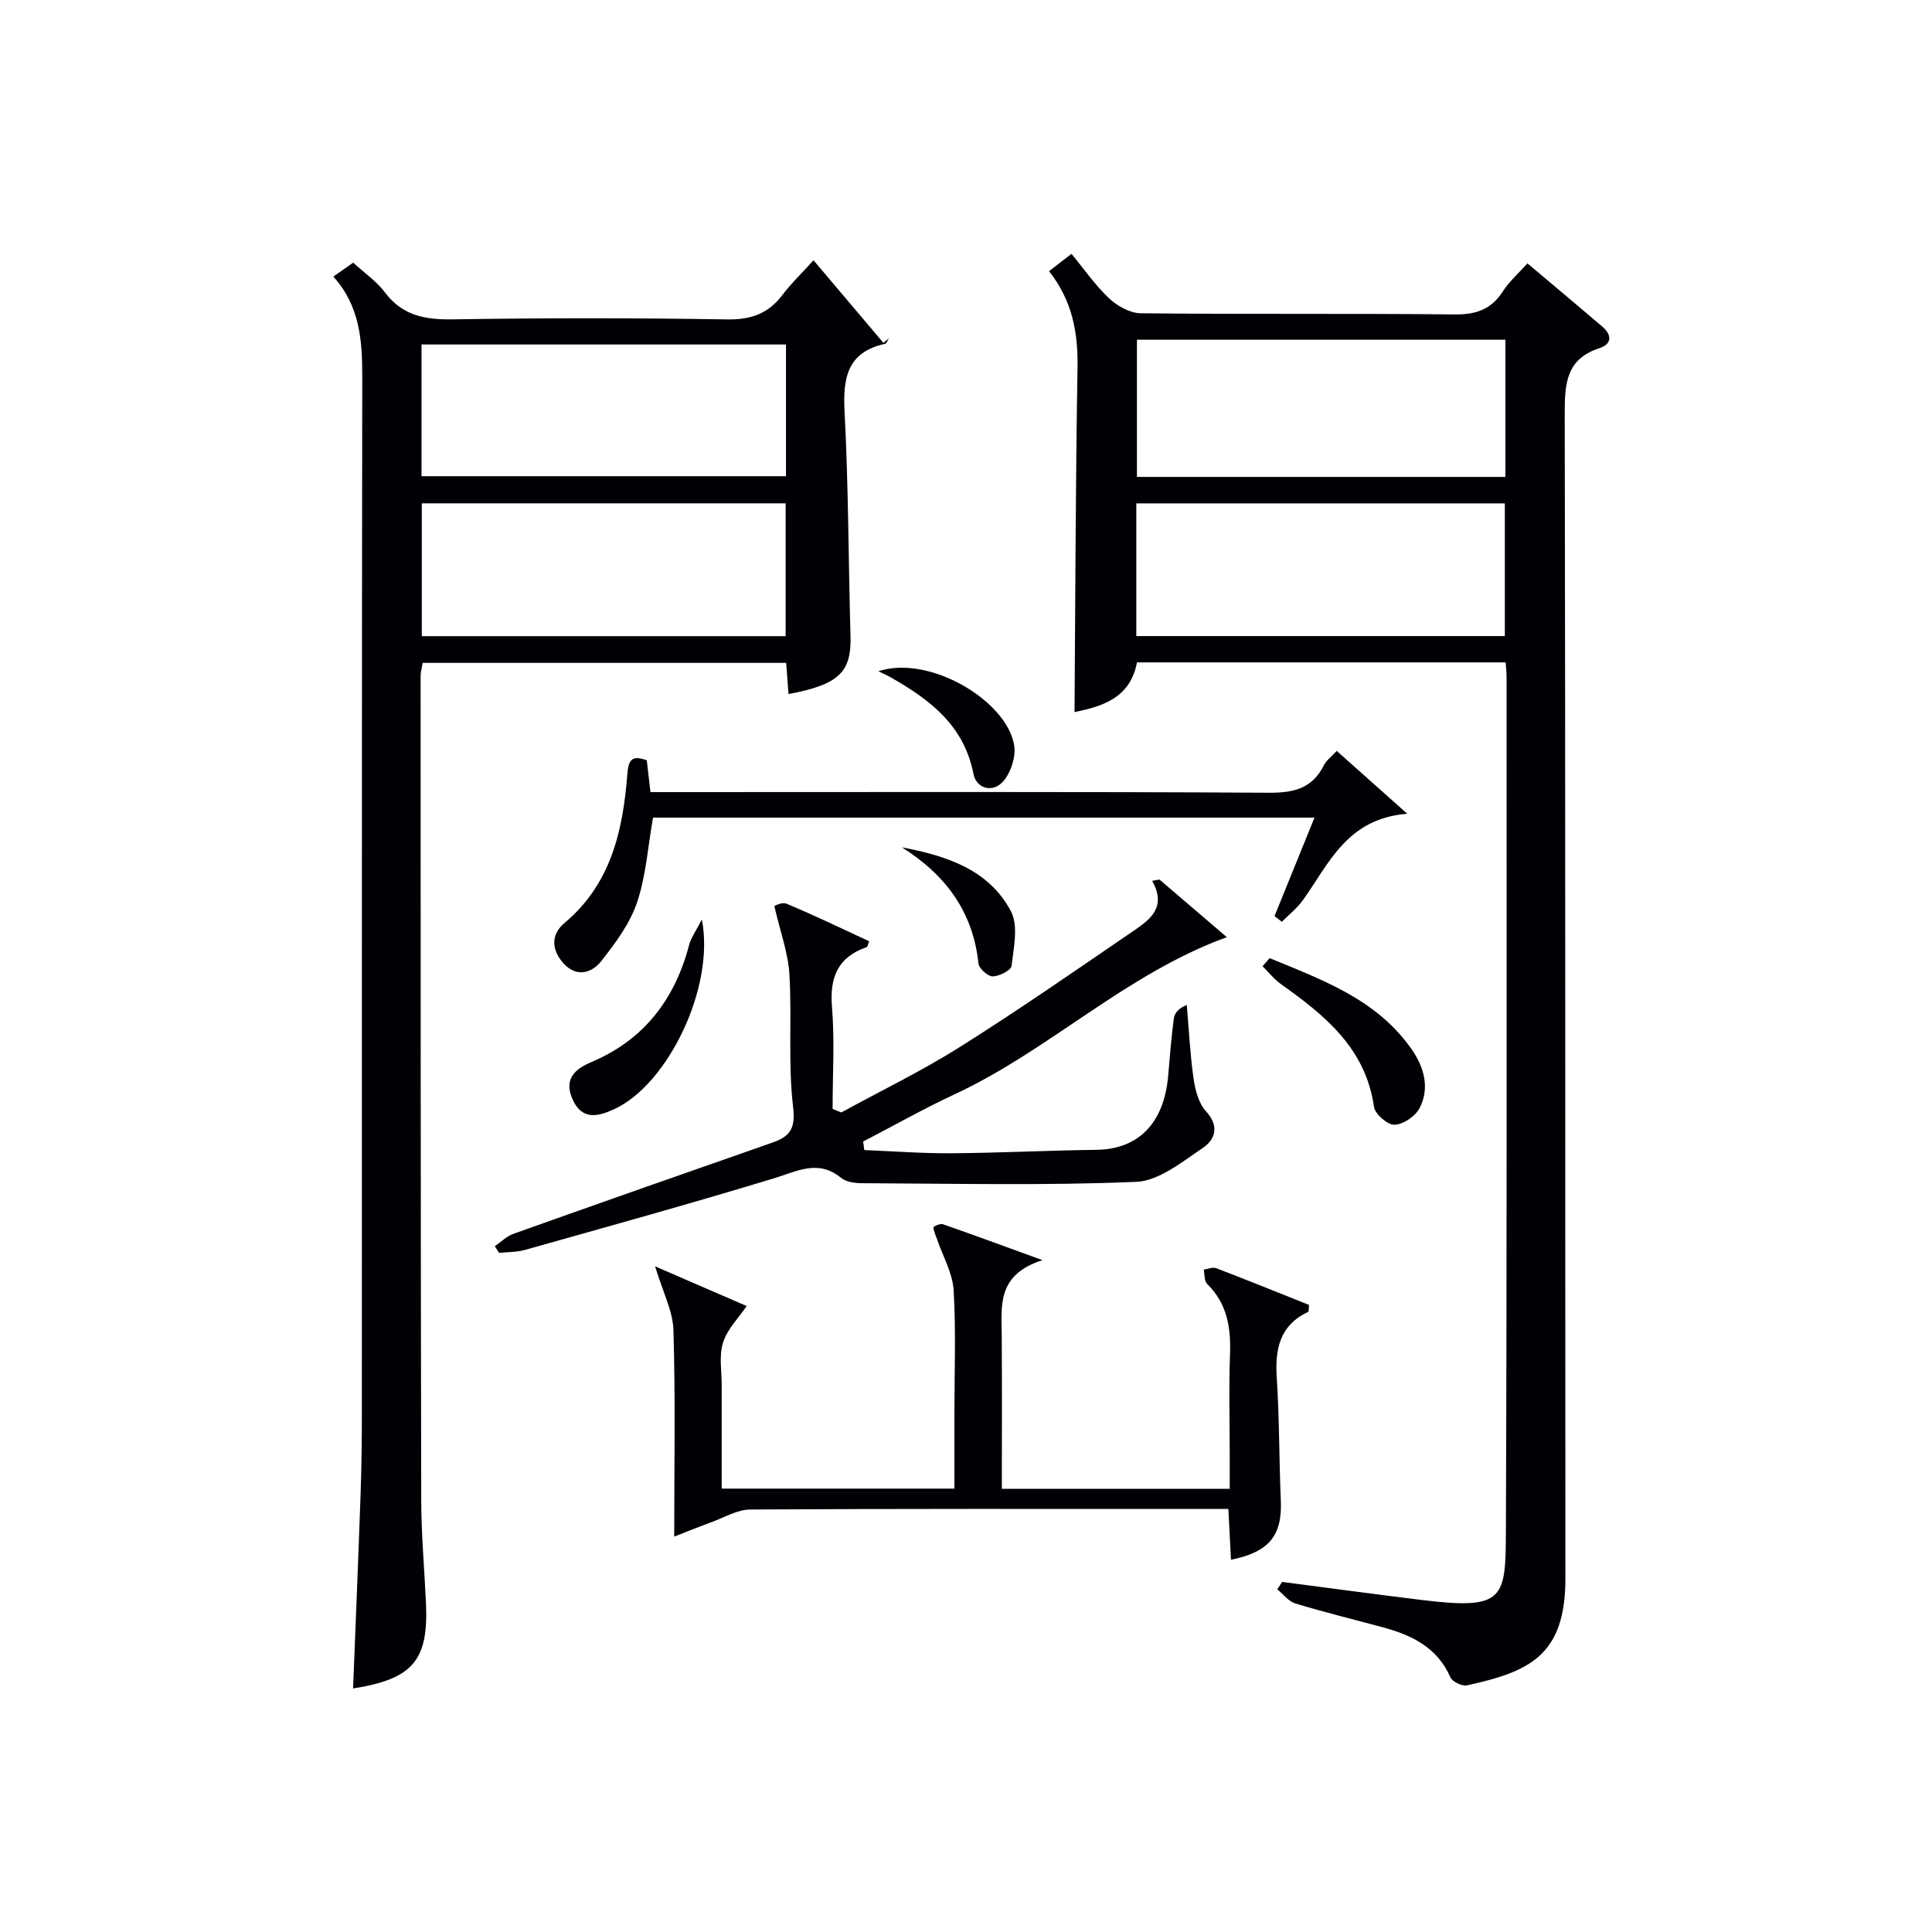 <svg enable-background="new 0 0 400 400" viewBox="0 0 400 400" xmlns="http://www.w3.org/2000/svg"><g fill="#010105"><path d="m311.73 137.14c-25.66 0-50.79 0-76.33 0-1.44 7.68-7.66 9.16-12.93 10.3.18-23.74.21-47.49.62-71.24.12-7.25-1.02-13.87-5.9-20.06 1.54-1.18 2.91-2.24 4.65-3.58 2.66 3.22 4.93 6.53 7.79 9.21 1.7 1.59 4.32 3.07 6.55 3.09 21.66.23 43.32.01 64.97.24 4.43.05 7.59-1.02 10.01-4.79 1.32-2.05 3.24-3.72 5.08-5.78 5.35 4.51 10.43 8.75 15.47 13.06 2.04 1.74 2.09 3.63-.6 4.51-6.74 2.2-7.16 7.16-7.15 13.27.16 80.47.08 160.94.14 241.4.01 15.96-7.41 19.33-20.36 22.16-1.02.22-3.05-.74-3.45-1.66-2.7-6.15-7.91-8.7-13.87-10.32-6.08-1.65-12.21-3.14-18.24-4.97-1.41-.43-2.49-1.92-3.73-2.92.33-.51.66-1.03.99-1.54 9.67 1.25 19.34 2.57 29.02 3.75 17.04 2.08 17.26-.25 17.32-14.29.23-58.98.13-117.95.14-176.93 0-.8-.1-1.61-.19-2.91zm-.05-66.8c-25.71 0-51.05 0-76.29 0v28.4h76.29c0-9.49 0-18.74 0-28.4zm-76.42 33.88v27.47h76.3c0-9.35 0-18.38 0-27.47-25.58 0-50.8 0-76.3 0z"/><path d="m73.1 349.58c.53-13.46 1.09-26.89 1.56-40.33.19-5.49.26-10.99.26-16.48.02-71.62-.03-143.24.08-214.87.01-7.48-.51-14.57-5.99-20.64 1.53-1.07 2.71-1.89 4.12-2.88 2.29 2.11 4.82 3.84 6.57 6.16 3.61 4.79 8.23 5.66 13.92 5.58 18.98-.3 37.98-.3 56.96.01 4.98.08 8.57-1.25 11.49-5.16 1.68-2.24 3.74-4.19 6.36-7.08 4.94 5.84 9.71 11.47 14.47 17.1.38-.31.76-.63 1.14-.94-.26.39-.46 1.05-.79 1.13-7.83 1.73-8.76 7.02-8.39 14.07.81 15.44.79 30.93 1.23 46.39.21 7.52-2.35 10.08-12.84 12.06-.16-2.1-.31-4.18-.48-6.46-25.11 0-50.05 0-75.26 0-.15.94-.43 1.88-.43 2.81.01 56.8.01 113.6.13 170.4.01 7.14.65 14.28.98 21.42.55 11.91-2.7 15.74-15.09 17.71zm14.17-250.99h75.46c0-9.33 0-18.25 0-27.27-25.28 0-50.28 0-75.46 0zm.06 5.62v27.5h75.33c0-9.33 0-18.37 0-27.5-25.22 0-50.1 0-75.33 0z"/><path d="m178.94 238.11c6.05.24 12.09.71 18.14.66 9.97-.07 19.94-.59 29.91-.71 8.69-.11 14.03-5.5 14.87-15.36.34-3.97.65-7.95 1.18-11.9.15-1.1 1.06-2.09 2.67-2.73.44 5.07.68 10.17 1.4 15.2.34 2.38 1.05 5.16 2.59 6.83 2.87 3.13 1.82 5.89-.67 7.57-4.3 2.89-9.08 6.82-13.8 7.02-18.91.8-37.87.35-56.82.28-1.45-.01-3.24-.26-4.29-1.12-4.75-3.86-9.04-1.36-13.82.09-17.12 5.21-34.37 9.98-51.6 14.84-1.71.48-3.57.42-5.37.62-.3-.46-.59-.92-.89-1.38 1.29-.88 2.46-2.08 3.88-2.58 17.8-6.34 35.63-12.61 53.47-18.83 3.72-1.29 4.96-2.83 4.41-7.45-1.07-9.04-.22-18.3-.76-27.43-.27-4.44-1.89-8.79-3.12-14.13-.01 0 1.54-.91 2.52-.5 5.78 2.42 11.43 5.15 17.12 7.78-.29.68-.34 1.14-.53 1.21-5.93 2.08-7.68 6.18-7.18 12.34.58 7.01.13 14.11.13 21.17.6.24 1.2.48 1.8.72 8.25-4.51 16.74-8.62 24.68-13.63 12.22-7.7 24.09-15.95 36.02-24.1 3.32-2.27 6.69-4.82 3.66-10.22.51-.09 1.01-.18 1.52-.27 4.62 3.95 9.23 7.9 13.94 11.93-20.91 7.6-36.72 23.39-56.37 32.54-6.44 3-12.63 6.51-18.94 9.78.11.61.18 1.18.25 1.76z"/><path d="m254.32 312.41c-2.39 0-4.2 0-6.01 0-31 0-61.99-.07-92.99.12-2.66.02-5.34 1.63-7.97 2.6-2.86 1.05-5.68 2.2-7.76 3.01 0-14.56.26-28.66-.16-42.73-.12-4.01-2.22-7.95-3.8-13.23 7.21 3.12 13.93 6.04 18.96 8.22-1.65 2.43-4 4.76-4.89 7.56-.87 2.73-.27 5.94-.28 8.94-.01 6.97 0 13.94 0 21.3h48.18c0-5.34 0-10.45 0-15.57 0-8.5.34-17.02-.16-25.49-.21-3.55-2.21-6.99-3.4-10.48-.29-.85-.72-1.68-.78-2.55-.01-.19 1.4-.84 1.94-.65 6.23 2.16 12.41 4.45 20.63 7.44-9.51 3.04-8.47 9.5-8.43 15.64.07 10.45.02 20.91.02 31.7h47.18c0-2.45 0-4.87 0-7.28 0-6.83-.2-13.67.06-20.49.21-5.56-.56-10.56-4.75-14.66-.61-.6-.48-1.95-.7-2.95.88-.12 1.89-.57 2.61-.29 6.47 2.48 12.89 5.08 19.2 7.6-.09.83-.02 1.36-.17 1.43-5.9 2.79-6.9 7.69-6.51 13.64.55 8.46.48 16.95.84 25.42.31 7.23-2.38 10.67-10.32 12.27-.17-3.29-.34-6.53-.54-10.52z"/><path d="m133.91 157.42c.26 2.23.48 4.18.76 6.58h6.15c40.65 0 81.29-.11 121.94.13 5.2.03 8.97-.94 11.36-5.73.5-.99 1.53-1.72 2.64-2.93 4.6 4.1 9.1 8.11 14.6 13.01-12.49.98-16.2 10.32-21.59 17.86-1.2 1.69-2.91 3.02-4.38 4.51-.5-.4-1.01-.79-1.51-1.19 2.7-6.66 5.4-13.32 8.27-20.38-46.03 0-91.56 0-136.95 0-1.05 5.95-1.44 12.01-3.31 17.57-1.48 4.39-4.48 8.41-7.4 12.13-1.96 2.5-5.13 3.43-7.79.51-2.48-2.72-2.75-5.94.17-8.39 9.62-8.07 12.09-19.09 13.01-30.75.21-2.71.71-4.19 4.03-2.93z"/><path d="m262.86 198.37c10.88 4.51 22.14 8.48 29.39 18.85 2.55 3.65 3.85 8.01 1.65 12.22-.87 1.68-3.36 3.36-5.17 3.43-1.43.06-4.05-2.21-4.26-3.7-1.72-12.15-10.17-18.95-19.25-25.41-1.43-1.02-2.55-2.46-3.82-3.71.49-.55.97-1.12 1.46-1.68z"/><path d="m145.31 190.36c2.77 14.04-7.03 34.11-18.06 39.24-3.42 1.59-6.78 2.43-8.74-2.07-1.77-4.07.41-6.16 3.93-7.64 10.93-4.62 17.31-13.03 20.26-24.34.38-1.42 1.34-2.69 2.61-5.19z"/><path d="m181.85 138.98c10.6-3.51 26.66 6.14 28.13 15.36.37 2.34-.68 5.59-2.26 7.41-2.15 2.47-5.57 1.59-6.18-1.54-1.96-10.06-9.04-15.36-17.11-19.96-.83-.48-1.72-.85-2.58-1.27z"/><path d="m186.73 175.43c9.27 1.76 18.03 4.62 22.58 13.26 1.58 3 .55 7.53.12 11.29-.11.92-2.53 2.15-3.9 2.17-1.01.01-2.84-1.63-2.95-2.68-1.14-10.7-6.76-18.31-15.85-24.04z"/></g></svg>